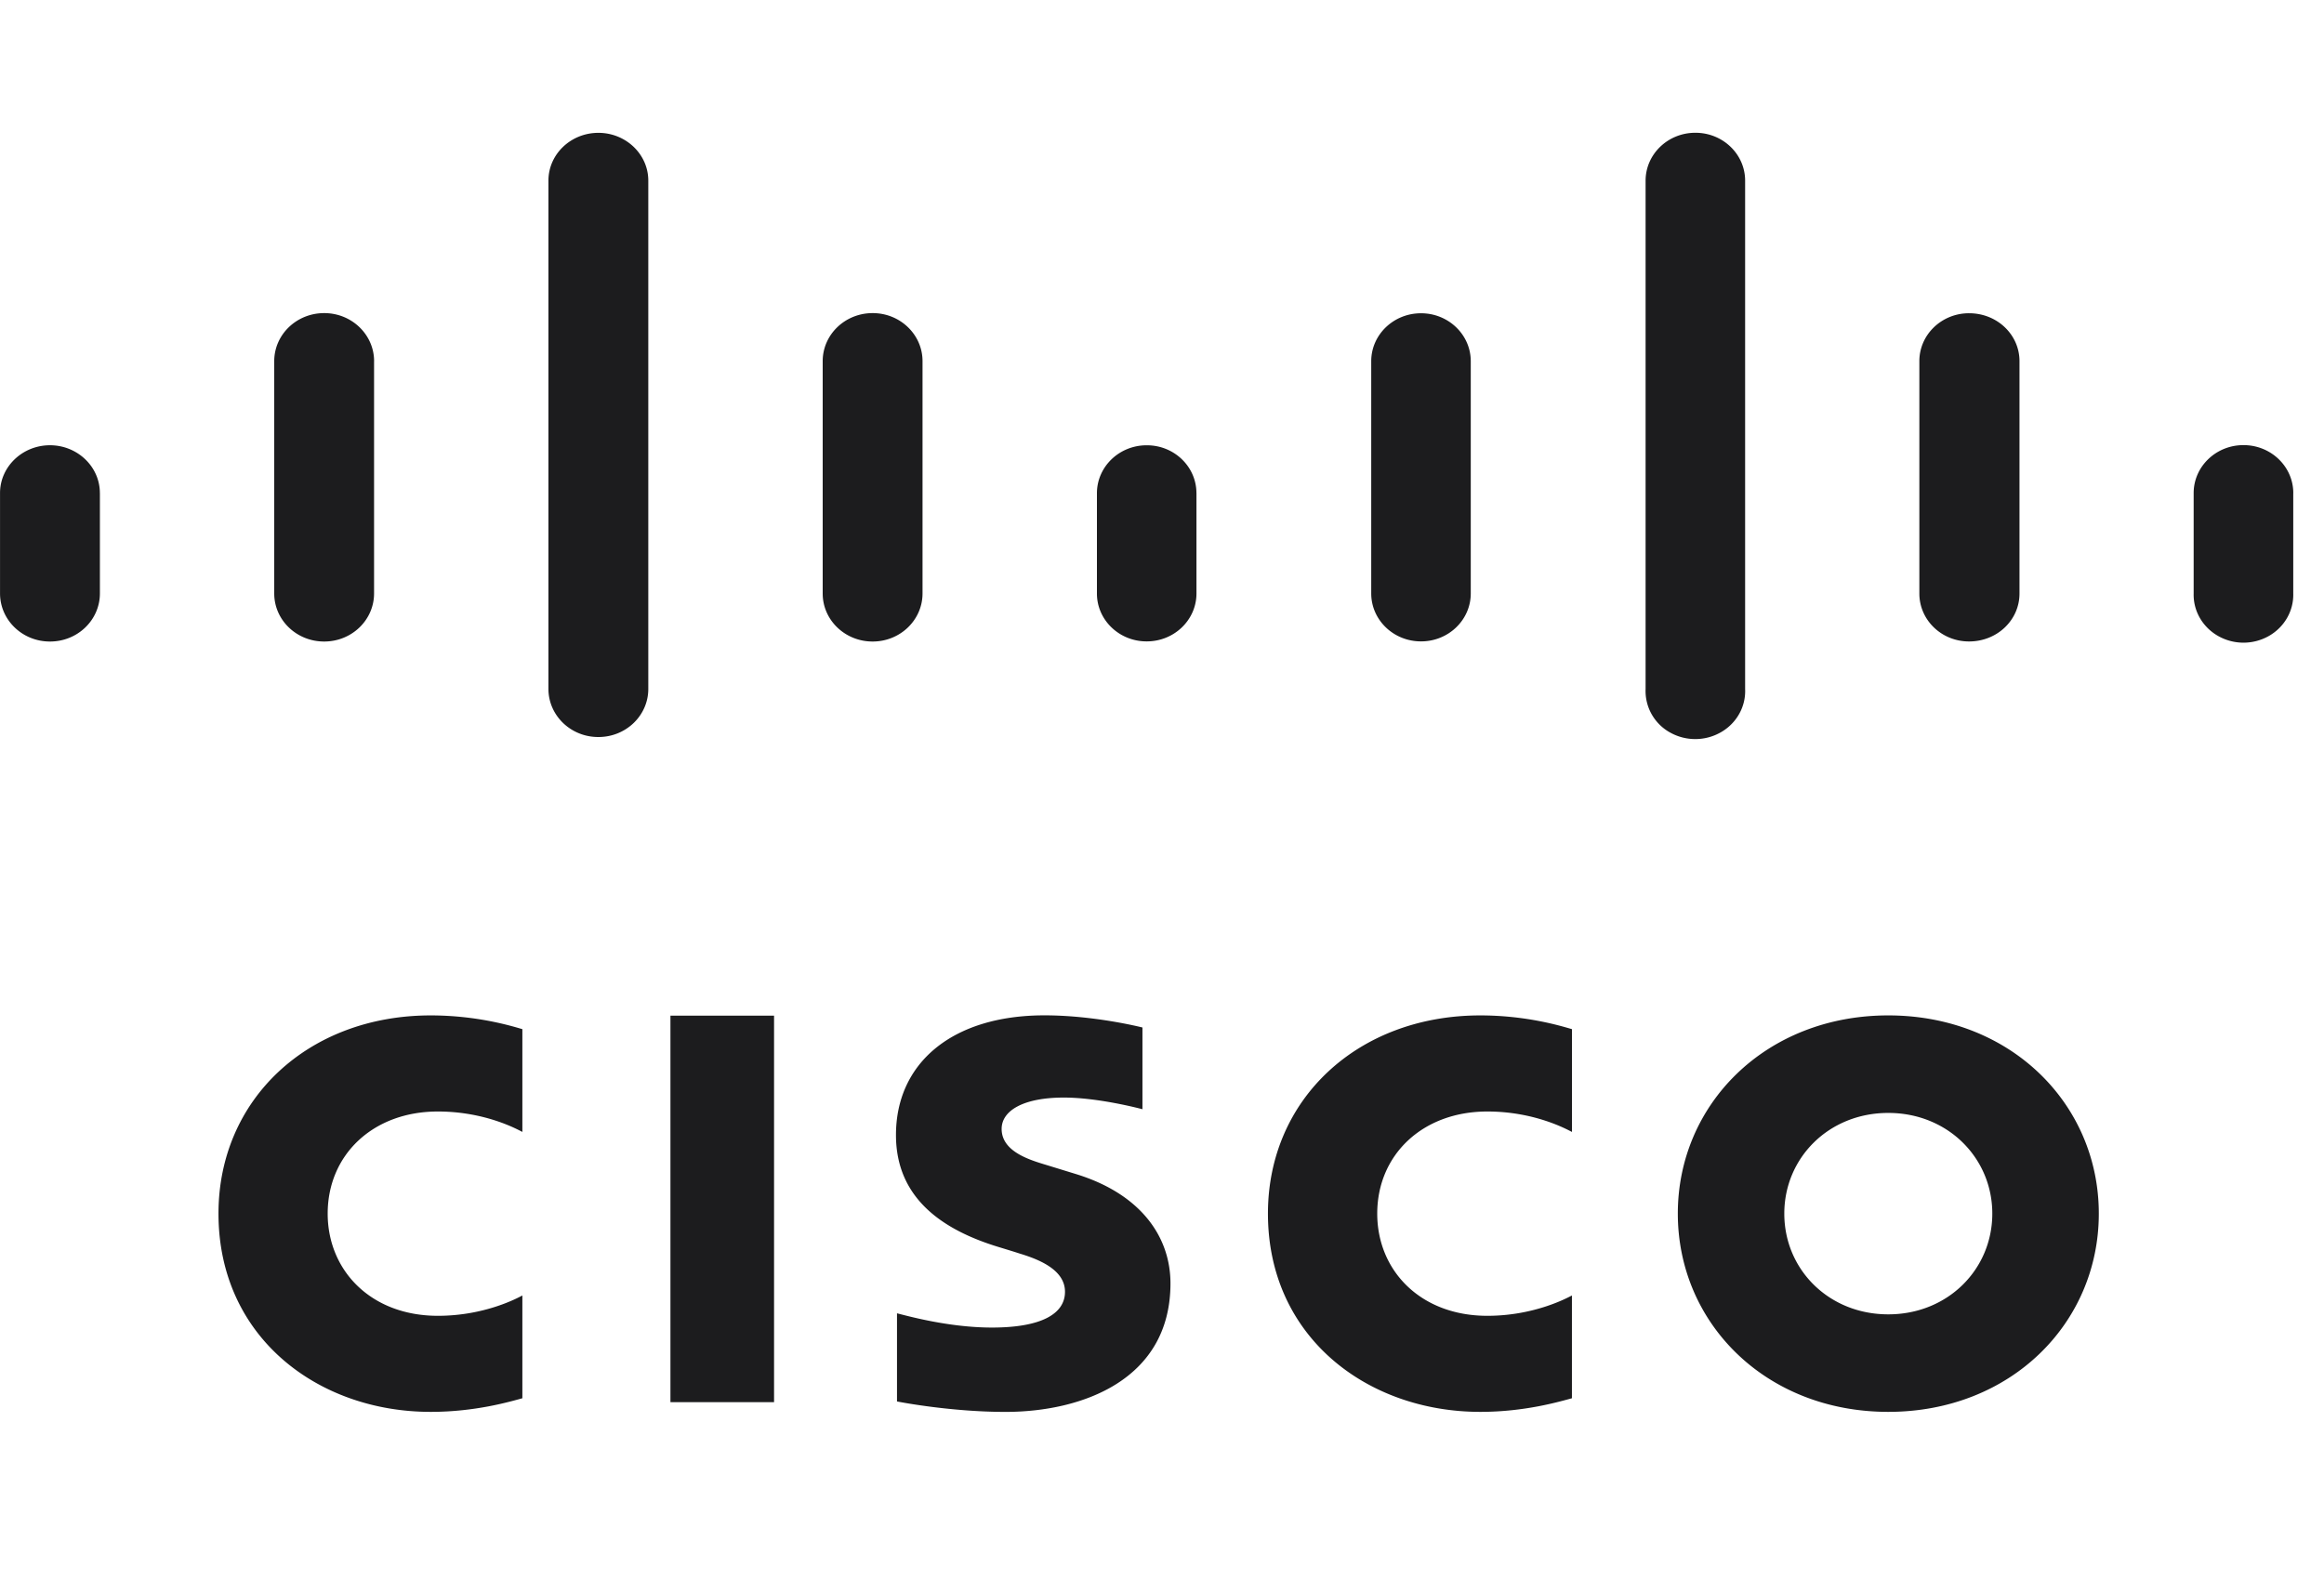 <svg xmlns="http://www.w3.org/2000/svg" width="70" height="48" fill="none"><path fill="#1C1C1E" fill-rule="evenodd" d="M20.194 42.24V30.598h3.121v11.644h-3.122Zm14.218-8.822c-.045-.013-1.32-.352-2.368-.352-1.214 0-1.874.39-1.874.945 0 .702.891.947 1.39 1.099l.834.256c1.967.6 2.861 1.894 2.861 3.299 0 2.897-2.65 3.871-4.969 3.871-1.61 0-3.12-.285-3.268-.315v-2.655c.267.064 1.536.429 2.86.429 1.507 0 2.2-.423 2.2-1.077 0-.585-.6-.922-1.351-1.148-.183-.06-.459-.144-.647-.201-1.686-.513-3.093-1.467-3.093-3.375 0-2.158 1.681-3.605 4.473-3.605 1.475 0 2.862.344 2.951.366v2.463Zm28.805 3.144c0 3.3-2.65 5.973-6.341 5.973-3.692 0-6.339-2.673-6.339-5.974 0-3.294 2.648-5.97 6.339-5.97 3.691 0 6.341 2.676 6.341 5.97Zm-6.341-3.033c-1.797 0-3.132 1.359-3.132 3.033 0 1.679 1.335 3.035 3.132 3.035 1.794 0 3.133-1.356 3.133-3.035 0-1.674-1.339-3.033-3.133-3.033Zm-41.142.572c-.122-.06-1.095-.615-2.545-.615-1.96 0-3.319 1.31-3.319 3.076 0 1.714 1.302 3.079 3.32 3.079 1.424 0 2.414-.544 2.544-.612v3.096c-.376.102-1.41.41-2.763.41-3.402 0-6.39-2.257-6.39-5.974 0-3.443 2.705-5.97 6.391-5.97 1.425 0 2.477.332 2.762.414V34.1Zm31.613 0c-.123-.06-1.099-.615-2.546-.615-1.96 0-3.318 1.31-3.318 3.076 0 1.714 1.3 3.079 3.317 3.079 1.423 0 2.414-.544 2.547-.612v3.096c-.379.102-1.415.41-2.76.41-3.406 0-6.396-2.257-6.396-5.974 0-3.443 2.706-5.97 6.397-5.97 1.42 0 2.473.332 2.76.414V34.1Zm21.728-19.248c-.001-.798-.674-1.444-1.5-1.443-.828-.001-1.5.645-1.501 1.444v3.027c-.014.525.27 1.016.74 1.281a1.55 1.55 0 0 0 1.522 0c.47-.266.752-.757.738-1.28v-3.029h.001Zm-8.247-3.973c0-.795-.67-1.443-1.518-1.443-.826-.001-1.497.644-1.498 1.441v7.004c0 .797.669 1.443 1.495 1.443h.003c.847 0 1.518-.645 1.518-1.444v-7.004.003Zm-8.264-5.438c0-.797-.672-1.443-1.498-1.442-.827-.001-1.498.644-1.5 1.441v15.317a1.429 1.429 0 0 0 .729 1.305 1.552 1.552 0 0 0 1.54-.003c.473-.27.753-.771.729-1.301V5.442ZM44.3 10.88c-.001-.797-.673-1.443-1.498-1.442-.827-.001-1.498.644-1.5 1.441v7.002c.002.798.673 1.443 1.5 1.442.825.001 1.497-.644 1.498-1.442v-7.003.002Zm-8.263 3.973c-.002-.795-.671-1.44-1.496-1.438-.825-.002-1.496.64-1.501 1.437v3.03c0 .797.672 1.443 1.498 1.441.826.002 1.498-.643 1.5-1.44v-3.03Zm-8.25-3.973c0-.8-.674-1.448-1.503-1.447-.83 0-1.503.646-1.504 1.447v7.001c0 .8.674 1.447 1.503 1.446.828.002 1.502-.645 1.504-1.445v-7.004.002Zm-8.26-5.438c0-.794-.675-1.44-1.503-1.44-.83 0-1.505.644-1.505 1.44v15.316c.002.8.675 1.448 1.504 1.446.83.002 1.503-.646 1.504-1.446V5.442Zm-8.259 5.438c-.001-.8-.675-1.448-1.504-1.447-.83 0-1.503.646-1.504 1.447v7.001c.001.8.674 1.447 1.503 1.446.829.002 1.502-.645 1.504-1.445v-7.004.002h.001Zm-8.26 3.974c0-.794-.675-1.44-1.503-1.44-.828 0-1.504.646-1.504 1.439v3.028c.002.8.675 1.448 1.504 1.446.829.002 1.502-.645 1.504-1.446v-3.027Z" clip-rule="evenodd"/></svg>